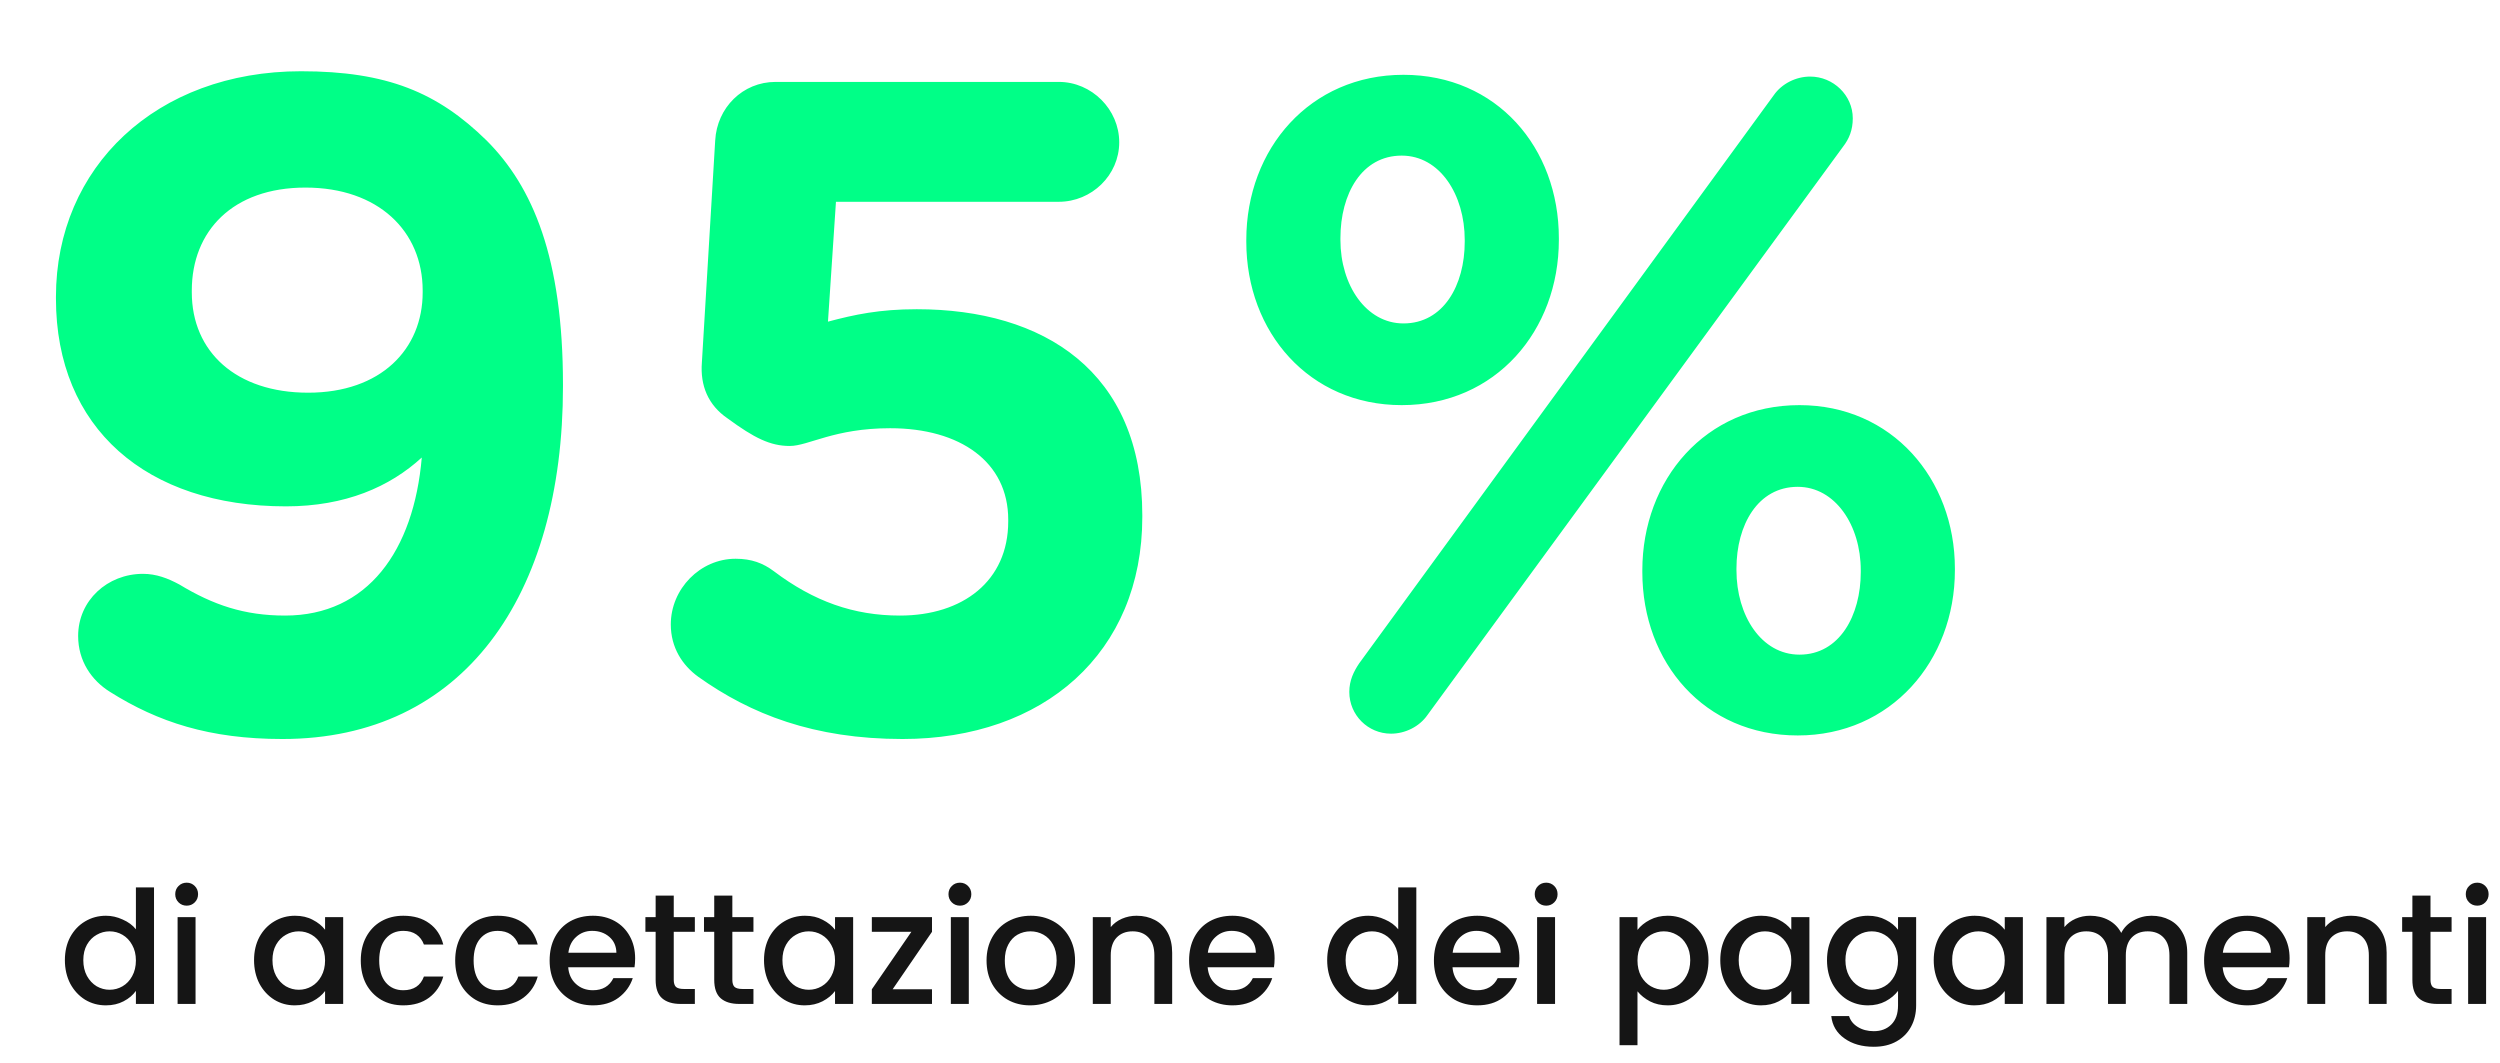 <svg width="254" height="108" viewBox="0 0 254 108" fill="none" xmlns="http://www.w3.org/2000/svg">
<path d="M31.305 39.898C23.998 39.898 19.487 35.748 19.487 29.703V29.523C19.487 23.478 23.637 19.058 31.035 19.058C38.433 19.058 42.944 23.478 42.944 29.523V29.703C42.944 35.477 38.703 39.898 31.305 39.898ZM28.689 75.083C47.093 75.083 57.198 60.558 57.198 39.266V39.086C57.198 26.185 54.13 18.967 49.439 14.276C44.477 9.404 39.335 7.239 30.584 7.239C15.878 7.239 5.684 16.983 5.684 30.154V30.335C5.684 43.507 14.886 51.446 29.05 51.446C35.095 51.446 39.605 49.461 42.853 46.484C42.041 55.956 37.35 62.542 28.96 62.542C24.81 62.542 21.652 61.46 18.224 59.385C17.051 58.753 15.878 58.302 14.525 58.302C10.916 58.302 7.939 61.009 7.939 64.617C7.939 67.144 9.292 69.128 11.187 70.301C16.059 73.368 21.291 75.083 28.689 75.083ZM91.7 75.083C106.044 75.083 116.058 66.332 116.058 52.528V52.348C116.058 37.733 106.044 31.417 93.143 31.417C89.354 31.417 86.828 31.959 84.121 32.68L84.933 20.501H107.578C110.916 20.501 113.713 17.795 113.713 14.457C113.713 11.118 110.916 8.322 107.578 8.322H78.799C75.46 8.322 72.844 10.938 72.664 14.276L71.311 36.83C71.13 39.176 71.942 41.161 73.927 42.514C76.633 44.499 78.257 45.311 80.242 45.311C82.137 45.311 84.753 43.507 90.437 43.507C97.564 43.507 102.436 46.935 102.436 52.799V52.979C102.436 59.024 97.834 62.542 91.429 62.542C86.738 62.542 82.678 61.099 78.618 58.032C77.535 57.22 76.363 56.769 74.739 56.769C71.13 56.769 68.153 59.836 68.153 63.445C68.153 65.79 69.326 67.595 70.95 68.767C76.272 72.556 82.678 75.083 91.7 75.083ZM142.412 41.161C151.975 41.161 158.38 33.583 158.38 24.38V24.2C158.38 14.998 152.065 7.6 142.592 7.6C133.119 7.6 126.624 15.088 126.624 24.38V24.561C126.624 33.763 133.029 41.161 142.412 41.161ZM137.089 70.301C137.089 72.647 138.983 74.541 141.329 74.541C142.773 74.541 144.216 73.82 145.028 72.647L187.25 14.908C187.881 14.096 188.242 13.194 188.242 12.021C188.242 9.675 186.257 7.78 183.912 7.78C182.468 7.78 181.025 8.502 180.213 9.675L138.081 67.414C137.54 68.226 137.089 69.128 137.089 70.301ZM142.592 32.861C138.803 32.861 136.187 28.982 136.187 24.38V24.2C136.187 19.689 138.352 15.81 142.412 15.81C146.291 15.81 148.817 19.779 148.817 24.38V24.561C148.817 28.982 146.652 32.861 142.592 32.861ZM182.649 74.722C192.121 74.722 198.617 67.144 198.617 57.941V57.761C198.617 48.649 192.212 41.161 182.829 41.161C173.266 41.161 166.861 48.739 166.861 57.941V58.122C166.861 67.324 173.176 74.722 182.649 74.722ZM182.829 66.512C178.95 66.512 176.424 62.542 176.424 57.941V57.761C176.424 53.34 178.589 49.461 182.649 49.461C186.438 49.461 189.054 53.34 189.054 57.941V58.122C189.054 62.542 186.889 66.512 182.829 66.512Z" fill="#00FF87"/>
<path d="M6.592 97.552C6.592 96.667 6.773 95.883 7.136 95.2C7.509 94.517 8.011 93.989 8.64 93.616C9.28 93.232 9.989 93.04 10.768 93.04C11.344 93.04 11.909 93.168 12.464 93.424C13.029 93.669 13.477 94 13.808 94.416V90.16H15.648V102H13.808V100.672C13.509 101.099 13.093 101.451 12.56 101.728C12.037 102.005 11.435 102.144 10.752 102.144C9.984 102.144 9.28 101.952 8.64 101.568C8.011 101.173 7.509 100.629 7.136 99.936C6.773 99.232 6.592 98.437 6.592 97.552ZM13.808 97.584C13.808 96.976 13.68 96.448 13.424 96C13.179 95.552 12.853 95.211 12.448 94.976C12.043 94.741 11.605 94.624 11.136 94.624C10.667 94.624 10.229 94.741 9.824 94.976C9.419 95.2 9.088 95.536 8.832 95.984C8.587 96.421 8.464 96.944 8.464 97.552C8.464 98.16 8.587 98.693 8.832 99.152C9.088 99.611 9.419 99.963 9.824 100.208C10.24 100.443 10.677 100.56 11.136 100.56C11.605 100.56 12.043 100.443 12.448 100.208C12.853 99.973 13.179 99.632 13.424 99.184C13.68 98.725 13.808 98.192 13.808 97.584ZM18.972 92.016C18.641 92.016 18.364 91.904 18.14 91.68C17.916 91.456 17.804 91.179 17.804 90.848C17.804 90.517 17.916 90.24 18.14 90.016C18.364 89.792 18.641 89.68 18.972 89.68C19.292 89.68 19.564 89.792 19.788 90.016C20.012 90.24 20.124 90.517 20.124 90.848C20.124 91.179 20.012 91.456 19.788 91.68C19.564 91.904 19.292 92.016 18.972 92.016ZM19.868 93.184V102H18.044V93.184H19.868ZM25.811 97.552C25.811 96.667 25.992 95.883 26.355 95.2C26.728 94.517 27.23 93.989 27.859 93.616C28.499 93.232 29.203 93.04 29.971 93.04C30.664 93.04 31.267 93.179 31.779 93.456C32.301 93.723 32.718 94.059 33.027 94.464V93.184H34.867V102H33.027V100.688C32.718 101.104 32.296 101.451 31.763 101.728C31.23 102.005 30.622 102.144 29.939 102.144C29.181 102.144 28.488 101.952 27.859 101.568C27.23 101.173 26.728 100.629 26.355 99.936C25.992 99.232 25.811 98.437 25.811 97.552ZM33.027 97.584C33.027 96.976 32.899 96.448 32.643 96C32.398 95.552 32.072 95.211 31.667 94.976C31.262 94.741 30.824 94.624 30.355 94.624C29.886 94.624 29.448 94.741 29.043 94.976C28.637 95.2 28.307 95.536 28.051 95.984C27.805 96.421 27.683 96.944 27.683 97.552C27.683 98.16 27.805 98.693 28.051 99.152C28.307 99.611 28.637 99.963 29.043 100.208C29.459 100.443 29.896 100.56 30.355 100.56C30.824 100.56 31.262 100.443 31.667 100.208C32.072 99.973 32.398 99.632 32.643 99.184C32.899 98.725 33.027 98.192 33.027 97.584ZM36.655 97.584C36.655 96.677 36.836 95.883 37.199 95.2C37.572 94.507 38.084 93.973 38.735 93.6C39.385 93.227 40.132 93.04 40.975 93.04C42.041 93.04 42.921 93.296 43.615 93.808C44.319 94.309 44.793 95.029 45.039 95.968H43.071C42.911 95.531 42.655 95.189 42.303 94.944C41.951 94.699 41.508 94.576 40.975 94.576C40.228 94.576 39.631 94.843 39.183 95.376C38.745 95.899 38.527 96.635 38.527 97.584C38.527 98.533 38.745 99.275 39.183 99.808C39.631 100.341 40.228 100.608 40.975 100.608C42.031 100.608 42.729 100.144 43.071 99.216H45.039C44.783 100.112 44.303 100.827 43.599 101.36C42.895 101.883 42.02 102.144 40.975 102.144C40.132 102.144 39.385 101.957 38.735 101.584C38.084 101.2 37.572 100.667 37.199 99.984C36.836 99.291 36.655 98.491 36.655 97.584ZM46.248 97.584C46.248 96.677 46.43 95.883 46.792 95.2C47.166 94.507 47.678 93.973 48.328 93.6C48.979 93.227 49.726 93.04 50.568 93.04C51.635 93.04 52.515 93.296 53.208 93.808C53.912 94.309 54.387 95.029 54.632 95.968H52.664C52.504 95.531 52.248 95.189 51.896 94.944C51.544 94.699 51.102 94.576 50.568 94.576C49.822 94.576 49.224 94.843 48.776 95.376C48.339 95.899 48.12 96.635 48.12 97.584C48.12 98.533 48.339 99.275 48.776 99.808C49.224 100.341 49.822 100.608 50.568 100.608C51.624 100.608 52.323 100.144 52.664 99.216H54.632C54.376 100.112 53.896 100.827 53.192 101.36C52.488 101.883 51.614 102.144 50.568 102.144C49.726 102.144 48.979 101.957 48.328 101.584C47.678 101.2 47.166 100.667 46.792 99.984C46.43 99.291 46.248 98.491 46.248 97.584ZM64.53 97.376C64.53 97.707 64.509 98.005 64.466 98.272H57.73C57.783 98.976 58.045 99.541 58.514 99.968C58.983 100.395 59.559 100.608 60.242 100.608C61.223 100.608 61.917 100.197 62.322 99.376H64.29C64.023 100.187 63.538 100.853 62.834 101.376C62.141 101.888 61.277 102.144 60.242 102.144C59.399 102.144 58.642 101.957 57.97 101.584C57.309 101.2 56.786 100.667 56.402 99.984C56.029 99.291 55.842 98.491 55.842 97.584C55.842 96.677 56.023 95.883 56.386 95.2C56.759 94.507 57.277 93.973 57.938 93.6C58.61 93.227 59.378 93.04 60.242 93.04C61.074 93.04 61.815 93.221 62.466 93.584C63.117 93.947 63.623 94.459 63.986 95.12C64.349 95.771 64.53 96.523 64.53 97.376ZM62.626 96.8C62.615 96.128 62.375 95.589 61.906 95.184C61.437 94.779 60.855 94.576 60.162 94.576C59.533 94.576 58.994 94.779 58.546 95.184C58.098 95.579 57.831 96.117 57.746 96.8H62.626ZM68.453 94.672V99.552C68.453 99.883 68.528 100.123 68.677 100.272C68.837 100.411 69.104 100.48 69.477 100.48H70.597V102H69.157C68.336 102 67.706 101.808 67.269 101.424C66.832 101.04 66.613 100.416 66.613 99.552V94.672H65.573V93.184H66.613V90.992H68.453V93.184H70.597V94.672H68.453ZM74.406 94.672V99.552C74.406 99.883 74.481 100.123 74.63 100.272C74.79 100.411 75.057 100.48 75.43 100.48H76.55V102H75.11C74.289 102 73.66 101.808 73.222 101.424C72.785 101.04 72.566 100.416 72.566 99.552V94.672H71.526V93.184H72.566V90.992H74.406V93.184H76.55V94.672H74.406ZM77.623 97.552C77.623 96.667 77.805 95.883 78.167 95.2C78.541 94.517 79.042 93.989 79.671 93.616C80.311 93.232 81.015 93.04 81.783 93.04C82.477 93.04 83.079 93.179 83.591 93.456C84.114 93.723 84.53 94.059 84.839 94.464V93.184H86.679V102H84.839V100.688C84.53 101.104 84.109 101.451 83.575 101.728C83.042 102.005 82.434 102.144 81.751 102.144C80.994 102.144 80.301 101.952 79.671 101.568C79.042 101.173 78.541 100.629 78.167 99.936C77.805 99.232 77.623 98.437 77.623 97.552ZM84.839 97.584C84.839 96.976 84.711 96.448 84.455 96C84.21 95.552 83.885 95.211 83.479 94.976C83.074 94.741 82.637 94.624 82.167 94.624C81.698 94.624 81.261 94.741 80.855 94.976C80.45 95.2 80.119 95.536 79.863 95.984C79.618 96.421 79.495 96.944 79.495 97.552C79.495 98.16 79.618 98.693 79.863 99.152C80.119 99.611 80.45 99.963 80.855 100.208C81.271 100.443 81.709 100.56 82.167 100.56C82.637 100.56 83.074 100.443 83.479 100.208C83.885 99.973 84.21 99.632 84.455 99.184C84.711 98.725 84.839 98.192 84.839 97.584ZM90.691 100.512H94.691V102H88.579V100.512L92.595 94.672H88.579V93.184H94.691V94.672L90.691 100.512ZM97.534 92.016C97.204 92.016 96.926 91.904 96.702 91.68C96.478 91.456 96.366 91.179 96.366 90.848C96.366 90.517 96.478 90.24 96.702 90.016C96.926 89.792 97.204 89.68 97.534 89.68C97.854 89.68 98.126 89.792 98.35 90.016C98.574 90.24 98.686 90.517 98.686 90.848C98.686 91.179 98.574 91.456 98.35 91.68C98.126 91.904 97.854 92.016 97.534 92.016ZM98.43 93.184V102H96.606V93.184H98.43ZM104.649 102.144C103.817 102.144 103.065 101.957 102.393 101.584C101.721 101.2 101.193 100.667 100.809 99.984C100.425 99.291 100.233 98.491 100.233 97.584C100.233 96.688 100.43 95.893 100.825 95.2C101.22 94.507 101.758 93.973 102.441 93.6C103.124 93.227 103.887 93.04 104.729 93.04C105.572 93.04 106.335 93.227 107.017 93.6C107.7 93.973 108.239 94.507 108.633 95.2C109.028 95.893 109.225 96.688 109.225 97.584C109.225 98.48 109.023 99.275 108.617 99.968C108.212 100.661 107.657 101.2 106.953 101.584C106.26 101.957 105.492 102.144 104.649 102.144ZM104.649 100.56C105.119 100.56 105.556 100.448 105.961 100.224C106.377 100 106.713 99.664 106.969 99.216C107.225 98.768 107.353 98.224 107.353 97.584C107.353 96.944 107.231 96.405 106.985 95.968C106.74 95.52 106.415 95.184 106.009 94.96C105.604 94.736 105.167 94.624 104.697 94.624C104.228 94.624 103.791 94.736 103.385 94.96C102.99 95.184 102.676 95.52 102.441 95.968C102.206 96.405 102.089 96.944 102.089 97.584C102.089 98.533 102.329 99.269 102.809 99.792C103.3 100.304 103.913 100.56 104.649 100.56ZM115.476 93.04C116.17 93.04 116.788 93.184 117.332 93.472C117.887 93.76 118.319 94.187 118.628 94.752C118.938 95.317 119.092 96 119.092 96.8V102H117.284V97.072C117.284 96.283 117.087 95.68 116.692 95.264C116.298 94.837 115.759 94.624 115.076 94.624C114.394 94.624 113.85 94.837 113.444 95.264C113.05 95.68 112.852 96.283 112.852 97.072V102H111.028V93.184H112.852V94.192C113.151 93.829 113.53 93.547 113.988 93.344C114.458 93.141 114.954 93.04 115.476 93.04ZM129.499 97.376C129.499 97.707 129.478 98.005 129.435 98.272H122.699C122.752 98.976 123.014 99.541 123.483 99.968C123.952 100.395 124.528 100.608 125.211 100.608C126.192 100.608 126.886 100.197 127.291 99.376H129.259C128.992 100.187 128.507 100.853 127.803 101.376C127.11 101.888 126.246 102.144 125.211 102.144C124.368 102.144 123.611 101.957 122.939 101.584C122.278 101.2 121.755 100.667 121.371 99.984C120.998 99.291 120.811 98.491 120.811 97.584C120.811 96.677 120.992 95.883 121.355 95.2C121.728 94.507 122.246 93.973 122.907 93.6C123.579 93.227 124.347 93.04 125.211 93.04C126.043 93.04 126.784 93.221 127.435 93.584C128.086 93.947 128.592 94.459 128.955 95.12C129.318 95.771 129.499 96.523 129.499 97.376ZM127.595 96.8C127.584 96.128 127.344 95.589 126.875 95.184C126.406 94.779 125.824 94.576 125.131 94.576C124.502 94.576 123.963 94.779 123.515 95.184C123.067 95.579 122.8 96.117 122.715 96.8H127.595ZM134.842 97.552C134.842 96.667 135.024 95.883 135.386 95.2C135.76 94.517 136.261 93.989 136.89 93.616C137.53 93.232 138.24 93.04 139.018 93.04C139.594 93.04 140.16 93.168 140.714 93.424C141.28 93.669 141.728 94 142.058 94.416V90.16H143.898V102H142.058V100.672C141.76 101.099 141.344 101.451 140.81 101.728C140.288 102.005 139.685 102.144 139.002 102.144C138.234 102.144 137.53 101.952 136.89 101.568C136.261 101.173 135.76 100.629 135.386 99.936C135.024 99.232 134.842 98.437 134.842 97.552ZM142.058 97.584C142.058 96.976 141.93 96.448 141.674 96C141.429 95.552 141.104 95.211 140.698 94.976C140.293 94.741 139.856 94.624 139.386 94.624C138.917 94.624 138.48 94.741 138.074 94.976C137.669 95.2 137.338 95.536 137.082 95.984C136.837 96.421 136.714 96.944 136.714 97.552C136.714 98.16 136.837 98.693 137.082 99.152C137.338 99.611 137.669 99.963 138.074 100.208C138.49 100.443 138.928 100.56 139.386 100.56C139.856 100.56 140.293 100.443 140.698 100.208C141.104 99.973 141.429 99.632 141.674 99.184C141.93 98.725 142.058 98.192 142.058 97.584ZM154.374 97.376C154.374 97.707 154.353 98.005 154.31 98.272H147.574C147.627 98.976 147.889 99.541 148.358 99.968C148.827 100.395 149.403 100.608 150.086 100.608C151.067 100.608 151.761 100.197 152.166 99.376H154.134C153.867 100.187 153.382 100.853 152.678 101.376C151.985 101.888 151.121 102.144 150.086 102.144C149.243 102.144 148.486 101.957 147.814 101.584C147.153 101.2 146.63 100.667 146.246 99.984C145.873 99.291 145.686 98.491 145.686 97.584C145.686 96.677 145.867 95.883 146.23 95.2C146.603 94.507 147.121 93.973 147.782 93.6C148.454 93.227 149.222 93.04 150.086 93.04C150.918 93.04 151.659 93.221 152.31 93.584C152.961 93.947 153.467 94.459 153.83 95.12C154.193 95.771 154.374 96.523 154.374 97.376ZM152.47 96.8C152.459 96.128 152.219 95.589 151.75 95.184C151.281 94.779 150.699 94.576 150.006 94.576C149.377 94.576 148.838 94.779 148.39 95.184C147.942 95.579 147.675 96.117 147.59 96.8H152.47ZM157.097 92.016C156.766 92.016 156.489 91.904 156.265 91.68C156.041 91.456 155.929 91.179 155.929 90.848C155.929 90.517 156.041 90.24 156.265 90.016C156.489 89.792 156.766 89.68 157.097 89.68C157.417 89.68 157.689 89.792 157.913 90.016C158.137 90.24 158.249 90.517 158.249 90.848C158.249 91.179 158.137 91.456 157.913 91.68C157.689 91.904 157.417 92.016 157.097 92.016ZM157.993 93.184V102H156.169V93.184H157.993ZM166.368 94.48C166.677 94.075 167.099 93.733 167.632 93.456C168.165 93.179 168.768 93.04 169.44 93.04C170.208 93.04 170.907 93.232 171.536 93.616C172.176 93.989 172.677 94.517 173.04 95.2C173.403 95.883 173.584 96.667 173.584 97.552C173.584 98.437 173.403 99.232 173.04 99.936C172.677 100.629 172.176 101.173 171.536 101.568C170.907 101.952 170.208 102.144 169.44 102.144C168.768 102.144 168.171 102.011 167.648 101.744C167.125 101.467 166.699 101.125 166.368 100.72V106.192H164.544V93.184H166.368V94.48ZM171.728 97.552C171.728 96.944 171.6 96.421 171.344 95.984C171.099 95.536 170.768 95.2 170.352 94.976C169.947 94.741 169.509 94.624 169.04 94.624C168.581 94.624 168.144 94.741 167.728 94.976C167.323 95.211 166.992 95.552 166.736 96C166.491 96.448 166.368 96.976 166.368 97.584C166.368 98.192 166.491 98.725 166.736 99.184C166.992 99.632 167.323 99.973 167.728 100.208C168.144 100.443 168.581 100.56 169.04 100.56C169.509 100.56 169.947 100.443 170.352 100.208C170.768 99.963 171.099 99.611 171.344 99.152C171.6 98.693 171.728 98.16 171.728 97.552ZM174.78 97.552C174.78 96.667 174.961 95.883 175.324 95.2C175.697 94.517 176.198 93.989 176.828 93.616C177.468 93.232 178.172 93.04 178.94 93.04C179.633 93.04 180.236 93.179 180.748 93.456C181.27 93.723 181.686 94.059 181.996 94.464V93.184H183.836V102H181.996V100.688C181.686 101.104 181.265 101.451 180.732 101.728C180.198 102.005 179.59 102.144 178.908 102.144C178.15 102.144 177.457 101.952 176.828 101.568C176.198 101.173 175.697 100.629 175.324 99.936C174.961 99.232 174.78 98.437 174.78 97.552ZM181.996 97.584C181.996 96.976 181.868 96.448 181.612 96C181.366 95.552 181.041 95.211 180.636 94.976C180.23 94.741 179.793 94.624 179.324 94.624C178.854 94.624 178.417 94.741 178.012 94.976C177.606 95.2 177.276 95.536 177.02 95.984C176.774 96.421 176.652 96.944 176.652 97.552C176.652 98.16 176.774 98.693 177.02 99.152C177.276 99.611 177.606 99.963 178.012 100.208C178.428 100.443 178.865 100.56 179.324 100.56C179.793 100.56 180.23 100.443 180.636 100.208C181.041 99.973 181.366 99.632 181.612 99.184C181.868 98.725 181.996 98.192 181.996 97.584ZM189.784 93.04C190.466 93.04 191.069 93.179 191.592 93.456C192.125 93.723 192.541 94.059 192.84 94.464V93.184H194.68V102.144C194.68 102.955 194.509 103.675 194.168 104.304C193.826 104.944 193.33 105.445 192.68 105.808C192.04 106.171 191.272 106.352 190.376 106.352C189.181 106.352 188.189 106.069 187.4 105.504C186.61 104.949 186.162 104.192 186.056 103.232H187.864C188.002 103.691 188.296 104.059 188.744 104.336C189.202 104.624 189.746 104.768 190.376 104.768C191.112 104.768 191.704 104.544 192.152 104.096C192.61 103.648 192.84 102.997 192.84 102.144V100.672C192.53 101.088 192.109 101.44 191.576 101.728C191.053 102.005 190.456 102.144 189.784 102.144C189.016 102.144 188.312 101.952 187.672 101.568C187.042 101.173 186.541 100.629 186.168 99.936C185.805 99.232 185.624 98.437 185.624 97.552C185.624 96.667 185.805 95.883 186.168 95.2C186.541 94.517 187.042 93.989 187.672 93.616C188.312 93.232 189.016 93.04 189.784 93.04ZM192.84 97.584C192.84 96.976 192.712 96.448 192.456 96C192.21 95.552 191.885 95.211 191.48 94.976C191.074 94.741 190.637 94.624 190.168 94.624C189.698 94.624 189.261 94.741 188.856 94.976C188.45 95.2 188.12 95.536 187.864 95.984C187.618 96.421 187.496 96.944 187.496 97.552C187.496 98.16 187.618 98.693 187.864 99.152C188.12 99.611 188.45 99.963 188.856 100.208C189.272 100.443 189.709 100.56 190.168 100.56C190.637 100.56 191.074 100.443 191.48 100.208C191.885 99.973 192.21 99.632 192.456 99.184C192.712 98.725 192.84 98.192 192.84 97.584ZM196.467 97.552C196.467 96.667 196.649 95.883 197.011 95.2C197.385 94.517 197.886 93.989 198.515 93.616C199.155 93.232 199.859 93.04 200.627 93.04C201.321 93.04 201.923 93.179 202.435 93.456C202.958 93.723 203.374 94.059 203.683 94.464V93.184H205.523V102H203.683V100.688C203.374 101.104 202.953 101.451 202.419 101.728C201.886 102.005 201.278 102.144 200.595 102.144C199.838 102.144 199.145 101.952 198.515 101.568C197.886 101.173 197.385 100.629 197.011 99.936C196.649 99.232 196.467 98.437 196.467 97.552ZM203.683 97.584C203.683 96.976 203.555 96.448 203.299 96C203.054 95.552 202.729 95.211 202.323 94.976C201.918 94.741 201.481 94.624 201.011 94.624C200.542 94.624 200.105 94.741 199.699 94.976C199.294 95.2 198.963 95.536 198.707 95.984C198.462 96.421 198.339 96.944 198.339 97.552C198.339 98.16 198.462 98.693 198.707 99.152C198.963 99.611 199.294 99.963 199.699 100.208C200.115 100.443 200.553 100.56 201.011 100.56C201.481 100.56 201.918 100.443 202.323 100.208C202.729 99.973 203.054 99.632 203.299 99.184C203.555 98.725 203.683 98.192 203.683 97.584ZM218.591 93.04C219.284 93.04 219.903 93.184 220.447 93.472C221.002 93.76 221.434 94.187 221.743 94.752C222.063 95.317 222.223 96 222.223 96.8V102H220.415V97.072C220.415 96.283 220.218 95.68 219.823 95.264C219.428 94.837 218.89 94.624 218.207 94.624C217.524 94.624 216.98 94.837 216.575 95.264C216.18 95.68 215.983 96.283 215.983 97.072V102H214.175V97.072C214.175 96.283 213.978 95.68 213.583 95.264C213.188 94.837 212.65 94.624 211.967 94.624C211.284 94.624 210.74 94.837 210.335 95.264C209.94 95.68 209.743 96.283 209.743 97.072V102H207.919V93.184H209.743V94.192C210.042 93.829 210.42 93.547 210.879 93.344C211.338 93.141 211.828 93.04 212.351 93.04C213.055 93.04 213.684 93.189 214.239 93.488C214.794 93.787 215.22 94.219 215.519 94.784C215.786 94.251 216.202 93.829 216.767 93.52C217.332 93.2 217.94 93.04 218.591 93.04ZM232.624 97.376C232.624 97.707 232.603 98.005 232.56 98.272H225.824C225.877 98.976 226.139 99.541 226.608 99.968C227.077 100.395 227.653 100.608 228.336 100.608C229.317 100.608 230.011 100.197 230.416 99.376H232.384C232.117 100.187 231.632 100.853 230.928 101.376C230.235 101.888 229.371 102.144 228.336 102.144C227.493 102.144 226.736 101.957 226.064 101.584C225.403 101.2 224.88 100.667 224.496 99.984C224.123 99.291 223.936 98.491 223.936 97.584C223.936 96.677 224.117 95.883 224.48 95.2C224.853 94.507 225.371 93.973 226.032 93.6C226.704 93.227 227.472 93.04 228.336 93.04C229.168 93.04 229.909 93.221 230.56 93.584C231.211 93.947 231.717 94.459 232.08 95.12C232.443 95.771 232.624 96.523 232.624 97.376ZM230.72 96.8C230.709 96.128 230.469 95.589 230 95.184C229.531 94.779 228.949 94.576 228.256 94.576C227.627 94.576 227.088 94.779 226.64 95.184C226.192 95.579 225.925 96.117 225.84 96.8H230.72ZM238.867 93.04C239.56 93.04 240.179 93.184 240.723 93.472C241.278 93.76 241.71 94.187 242.019 94.752C242.328 95.317 242.483 96 242.483 96.8V102H240.675V97.072C240.675 96.283 240.478 95.68 240.083 95.264C239.688 94.837 239.15 94.624 238.467 94.624C237.784 94.624 237.24 94.837 236.835 95.264C236.44 95.68 236.243 96.283 236.243 97.072V102H234.419V93.184H236.243V94.192C236.542 93.829 236.92 93.547 237.379 93.344C237.848 93.141 238.344 93.04 238.867 93.04ZM246.938 94.672V99.552C246.938 99.883 247.012 100.123 247.162 100.272C247.322 100.411 247.588 100.48 247.962 100.48H249.082V102H247.642C246.82 102 246.191 101.808 245.754 101.424C245.316 101.04 245.098 100.416 245.098 99.552V94.672H244.058V93.184H245.098V90.992H246.938V93.184H249.082V94.672H246.938ZM251.691 92.016C251.36 92.016 251.083 91.904 250.859 91.68C250.635 91.456 250.523 91.179 250.523 90.848C250.523 90.517 250.635 90.24 250.859 90.016C251.083 89.792 251.36 89.68 251.691 89.68C252.011 89.68 252.283 89.792 252.507 90.016C252.731 90.24 252.843 90.517 252.843 90.848C252.843 91.179 252.731 91.456 252.507 91.68C252.283 91.904 252.011 92.016 251.691 92.016ZM252.587 93.184V102H250.763V93.184H252.587Z" fill="#151515"/>
</svg>
